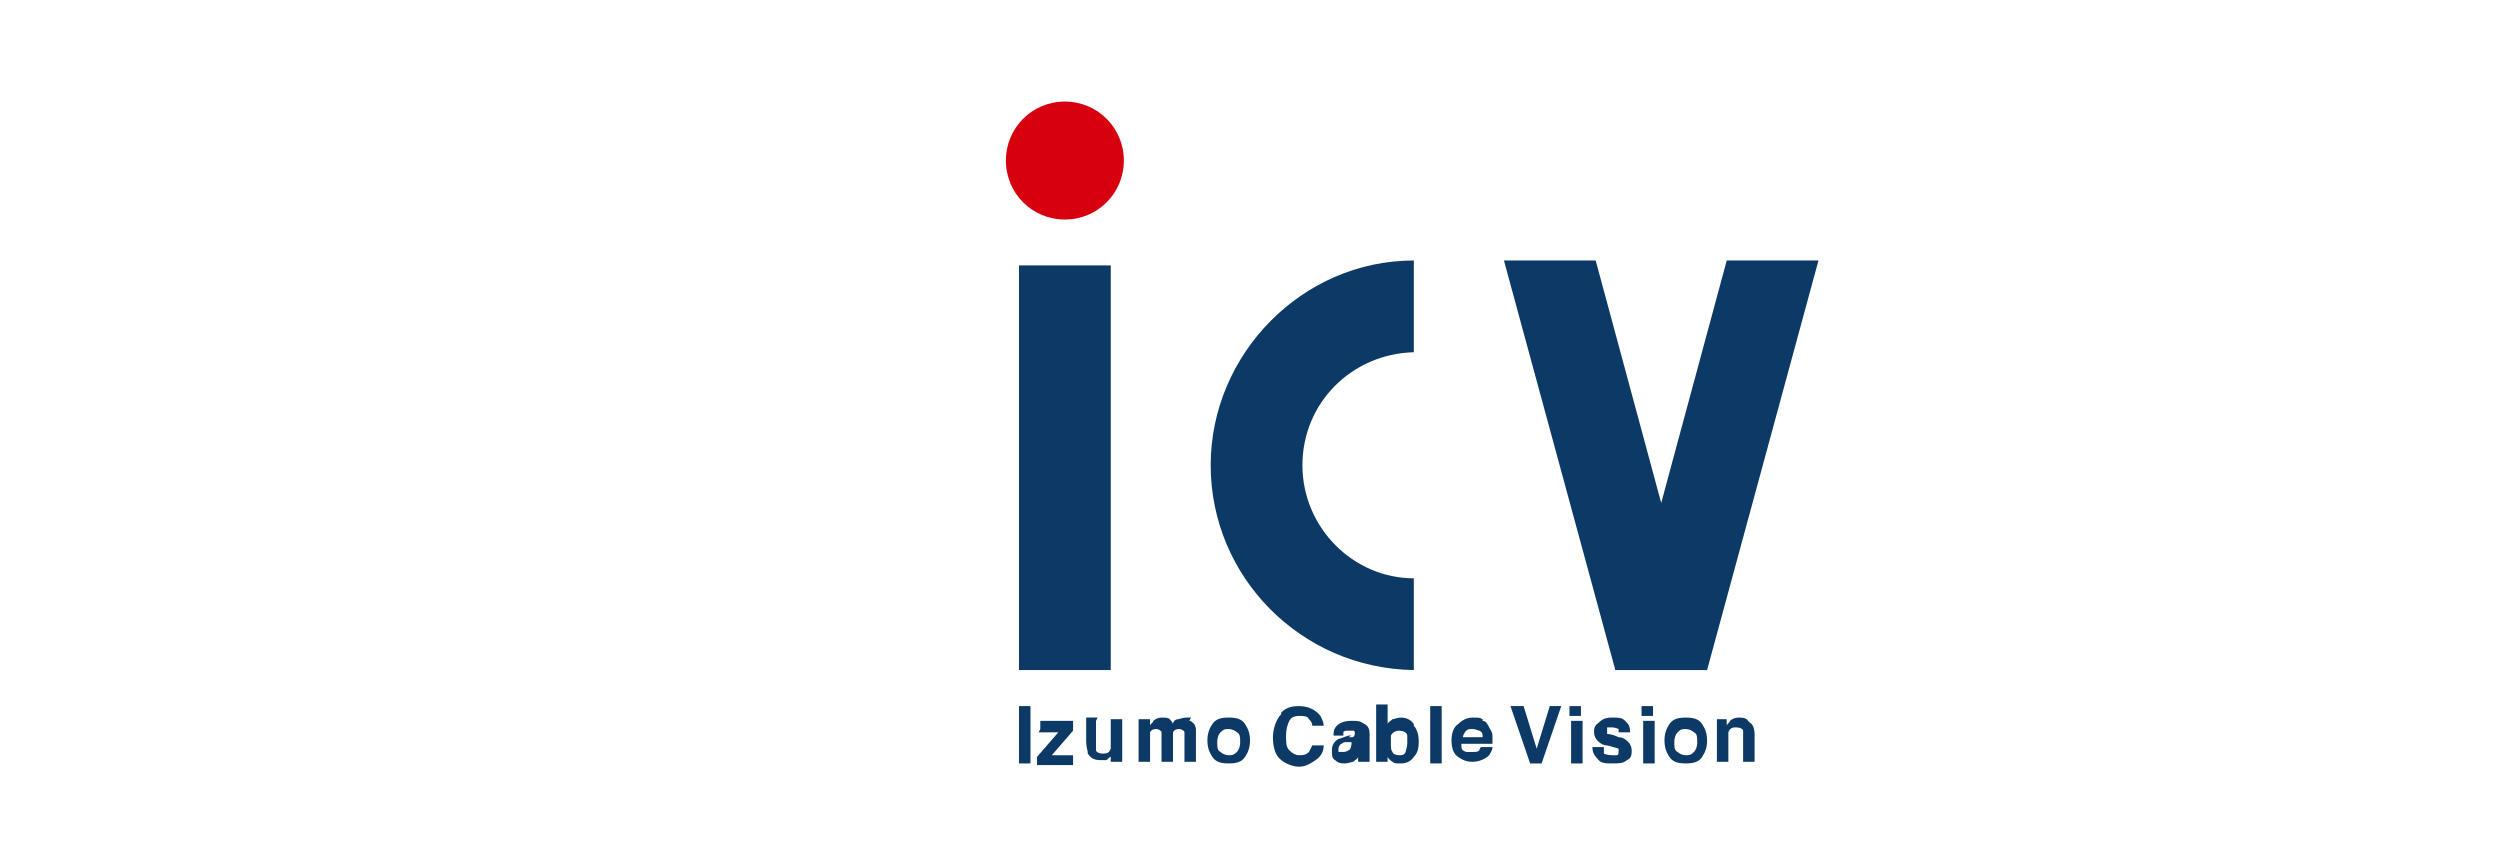 <?xml version="1.0" encoding="UTF-8"?>
<svg id="_レイヤー_2" data-name=" レイヤー 2" xmlns="http://www.w3.org/2000/svg" version="1.1" viewBox="0 0 152.6 52.8">
  <defs>
    <style>
      .cls-1 {
        fill: #0c3966;
      }

      .cls-1, .cls-2 {
        stroke-width: 0px;
      }

      .cls-2 {
        fill: #d7000f;
      }
    </style>
  </defs>
  <g>
    <path class="cls-1" d="M62.9,46.6h-.7v-3.5h.7v3.5Z"/>
    <path class="cls-1" d="M63.5,44.5v-.5h2v.6l-1.3,1.5h1.3v.6h-2.2v-.5l1.3-1.5h-1.2Z"/>
    <path class="cls-1" d="M66.9,44v1.5c0,.1,0,.3,0,.3,0,.1.2.2.4.2s.4,0,.5-.3c0-.1,0-.2,0-.4v-1.4h.7v2.6h-.7v-.4s0,0,0,0c0,0,0,0,0,.1-.1,0-.2.2-.3.2,0,0-.2,0-.3,0-.4,0-.6-.1-.8-.4,0-.2-.1-.4-.1-.7v-1.5h.7Z"/>
    <path class="cls-1" d="M72.6,44c.1,0,.2.1.3.2,0,0,.1.2.1.3,0,0,0,.2,0,.4v1.6h-.7v-1.6c0,0,0-.2,0-.2,0-.1-.2-.2-.3-.2s-.3,0-.4.2c0,0,0,.2,0,.3v1.5h-.7v-1.5c0-.2,0-.3,0-.3,0-.1-.2-.2-.3-.2s-.3,0-.4.2c0,0,0,.2,0,.3v1.5h-.7v-2.6h.7v.4c0-.1.2-.2.2-.3.1-.1.3-.2.5-.2s.4,0,.5.1c0,0,.2.2.2.3,0-.2.2-.3.3-.3.1,0,.3-.1.5-.1s.2,0,.3,0Z"/>
    <path class="cls-1" d="M76,46.2c-.2.3-.5.4-1,.4s-.8-.1-1-.4c-.2-.3-.3-.6-.3-1s.1-.7.3-1c.2-.3.5-.4,1-.4s.8.1,1,.4c.2.3.3.6.3,1s-.1.7-.3,1ZM75.5,45.9c.1-.1.2-.3.2-.6s0-.5-.2-.6c-.1-.1-.3-.2-.5-.2s-.3,0-.5.2c-.1.1-.2.3-.2.6s0,.5.2.6c.1.1.3.2.5.2s.3,0,.5-.2Z"/>
    <path class="cls-1" d="M78.2,43.5c.3-.3.6-.4,1.1-.4s1,.2,1.3.6c.1.2.2.4.2.6h-.7c0-.2-.1-.3-.2-.4-.1-.2-.3-.2-.6-.2s-.5.1-.6.3c-.1.2-.2.5-.2.9s0,.7.2.9c.2.2.4.3.6.3s.4,0,.6-.2c0,0,.1-.2.2-.4h.7c0,.4-.2.7-.5.9-.3.2-.6.4-1,.4s-.9-.2-1.2-.5c-.3-.3-.4-.8-.4-1.3s.2-1.1.5-1.4Z"/>
    <path class="cls-1" d="M82.3,45c.1,0,.2,0,.3,0,0,0,.1-.1.1-.2s0-.2-.1-.2c0,0-.2,0-.3,0s-.3,0-.3.1c0,0,0,.1,0,.2h-.6c0-.2,0-.4.2-.6.2-.2.5-.3.9-.3s.5,0,.8.2c.2.1.3.3.3.6v1.2c0,0,0,.2,0,.3,0,0,0,.1,0,.2,0,0,0,0,0,0h0c0,0-.7,0-.7,0,0,0,0-.1,0-.1,0,0,0,0,0-.2,0,.1-.2.2-.3.3-.1,0-.3.1-.5.1s-.4,0-.6-.2c-.2-.1-.2-.3-.2-.6s.1-.5.4-.7c.1,0,.3-.1.6-.2h.2ZM82.7,45.3s0,0-.1,0c0,0-.1,0-.2,0h-.2c-.1,0-.2,0-.3.1-.1,0-.2.2-.2.3s0,.2,0,.2c0,0,.1,0,.2,0,.1,0,.3,0,.4-.1.1,0,.2-.2.2-.5v-.2Z"/>
    <path class="cls-1" d="M86.3,44.3c.2.2.3.6.3.9s0,.7-.3,1c-.2.3-.5.4-.8.4s-.4,0-.5-.1c0,0-.2-.1-.3-.3v.3h-.7v-3.5h.7v1.2c0-.1.2-.2.3-.3.1,0,.3-.1.5-.1.3,0,.6.1.8.4ZM85.8,45.9c0-.1.1-.3.1-.5s0-.3,0-.5c0-.2-.3-.3-.5-.3s-.4.1-.5.3c0,.1,0,.3,0,.5s0,.4.1.5c0,.1.2.2.4.2s.3,0,.4-.2Z"/>
    <path class="cls-1" d="M88,46.6h-.7v-3.5h.7v3.5Z"/>
    <path class="cls-1" d="M90.5,44c.2,0,.3.2.4.4.1.2.2.3.2.5,0,.1,0,.3,0,.5h-1.9c0,.3,0,.4.3.5.1,0,.2,0,.4,0s.3,0,.4-.1c0,0,0-.1.1-.2h.7c0,.2-.1.3-.2.5-.2.2-.6.4-1,.4s-.6-.1-.9-.3c-.3-.2-.4-.6-.4-1s.1-.8.4-1c.2-.2.5-.4.9-.4s.4,0,.6.1ZM89.5,44.6c0,0-.2.2-.2.4h1.2c0-.2,0-.3-.2-.4-.1,0-.2-.1-.4-.1s-.3,0-.4.1Z"/>
    <path class="cls-1" d="M94.5,43.1h.8l-1.2,3.5h-.7l-1.2-3.5h.8l.8,2.6.8-2.6Z"/>
    <path class="cls-1" d="M96.5,43.7h-.7v-.6h.7v.6ZM95.9,44h.7v2.6h-.7v-2.6Z"/>
    <path class="cls-1" d="M97.9,45.7c0,.1,0,.2,0,.3,0,0,.2.1.5.1s.2,0,.3,0c0,0,.1,0,.1-.2s0-.1,0-.2c0,0-.3-.1-.7-.2-.3,0-.5-.2-.6-.3-.1-.1-.2-.3-.2-.5s0-.4.3-.6c.2-.2.4-.3.8-.3s.6,0,.8.2.3.3.3.7h-.7c0,0,0-.2,0-.2,0,0-.2-.1-.4-.1s-.3,0-.3,0c0,0,0,0,0,.2s0,.1,0,.2c0,0,.3,0,.7.2.3,0,.5.2.6.3.1.1.2.3.2.5s0,.5-.3.6c-.2.2-.5.2-.9.2s-.7,0-.9-.3c-.2-.2-.3-.4-.3-.7h.7Z"/>
    <path class="cls-1" d="M100.9,43.7h-.7v-.6h.7v.6ZM100.3,44h.7v2.6h-.7v-2.6Z"/>
    <path class="cls-1" d="M103.9,46.2c-.2.3-.5.4-1,.4s-.8-.1-1-.4c-.2-.3-.3-.6-.3-1s.1-.7.3-1c.2-.3.5-.4,1-.4s.8.1,1,.4c.2.3.3.6.3,1s-.1.7-.3,1ZM103.4,45.9c.1-.1.2-.3.2-.6s0-.5-.2-.6c-.1-.1-.3-.2-.5-.2s-.3,0-.5.2c-.1.1-.2.3-.2.6s0,.5.2.6c.1.1.3.2.5.2s.3,0,.5-.2Z"/>
    <path class="cls-1" d="M106.8,44.1c.2.1.3.4.3.7v1.7h-.7v-1.6c0-.1,0-.2,0-.3,0-.1-.2-.2-.4-.2s-.4,0-.5.3c0,.1,0,.2,0,.4v1.4h-.7v-2.6h.6v.4c0-.1.2-.2.2-.3.1-.1.3-.2.5-.2s.5,0,.6.2Z"/>
  </g>
  <path class="cls-2" d="M68.6,9.8c0,2-1.6,3.6-3.6,3.6s-3.6-1.6-3.6-3.6,1.6-3.6,3.6-3.6,3.6,1.6,3.6,3.6Z"/>
  <polygon class="cls-1" points="105.4 15.9 101.4 30.7 97.4 15.9 91.8 15.9 98.6 40.9 104.2 40.9 111 15.9 105.4 15.9"/>
  <path class="cls-1" d="M62.2,16.2h5.6v24.7h-5.6v-24.7Z"/>
  <path class="cls-1" d="M79.5,28.4c0-3.8,3-6.8,6.8-6.9v-5.6c-6.8,0-12.4,5.7-12.4,12.5s5.5,12.4,12.4,12.5v-5.6c-3.7,0-6.8-3.1-6.8-6.9Z"/>
</svg>